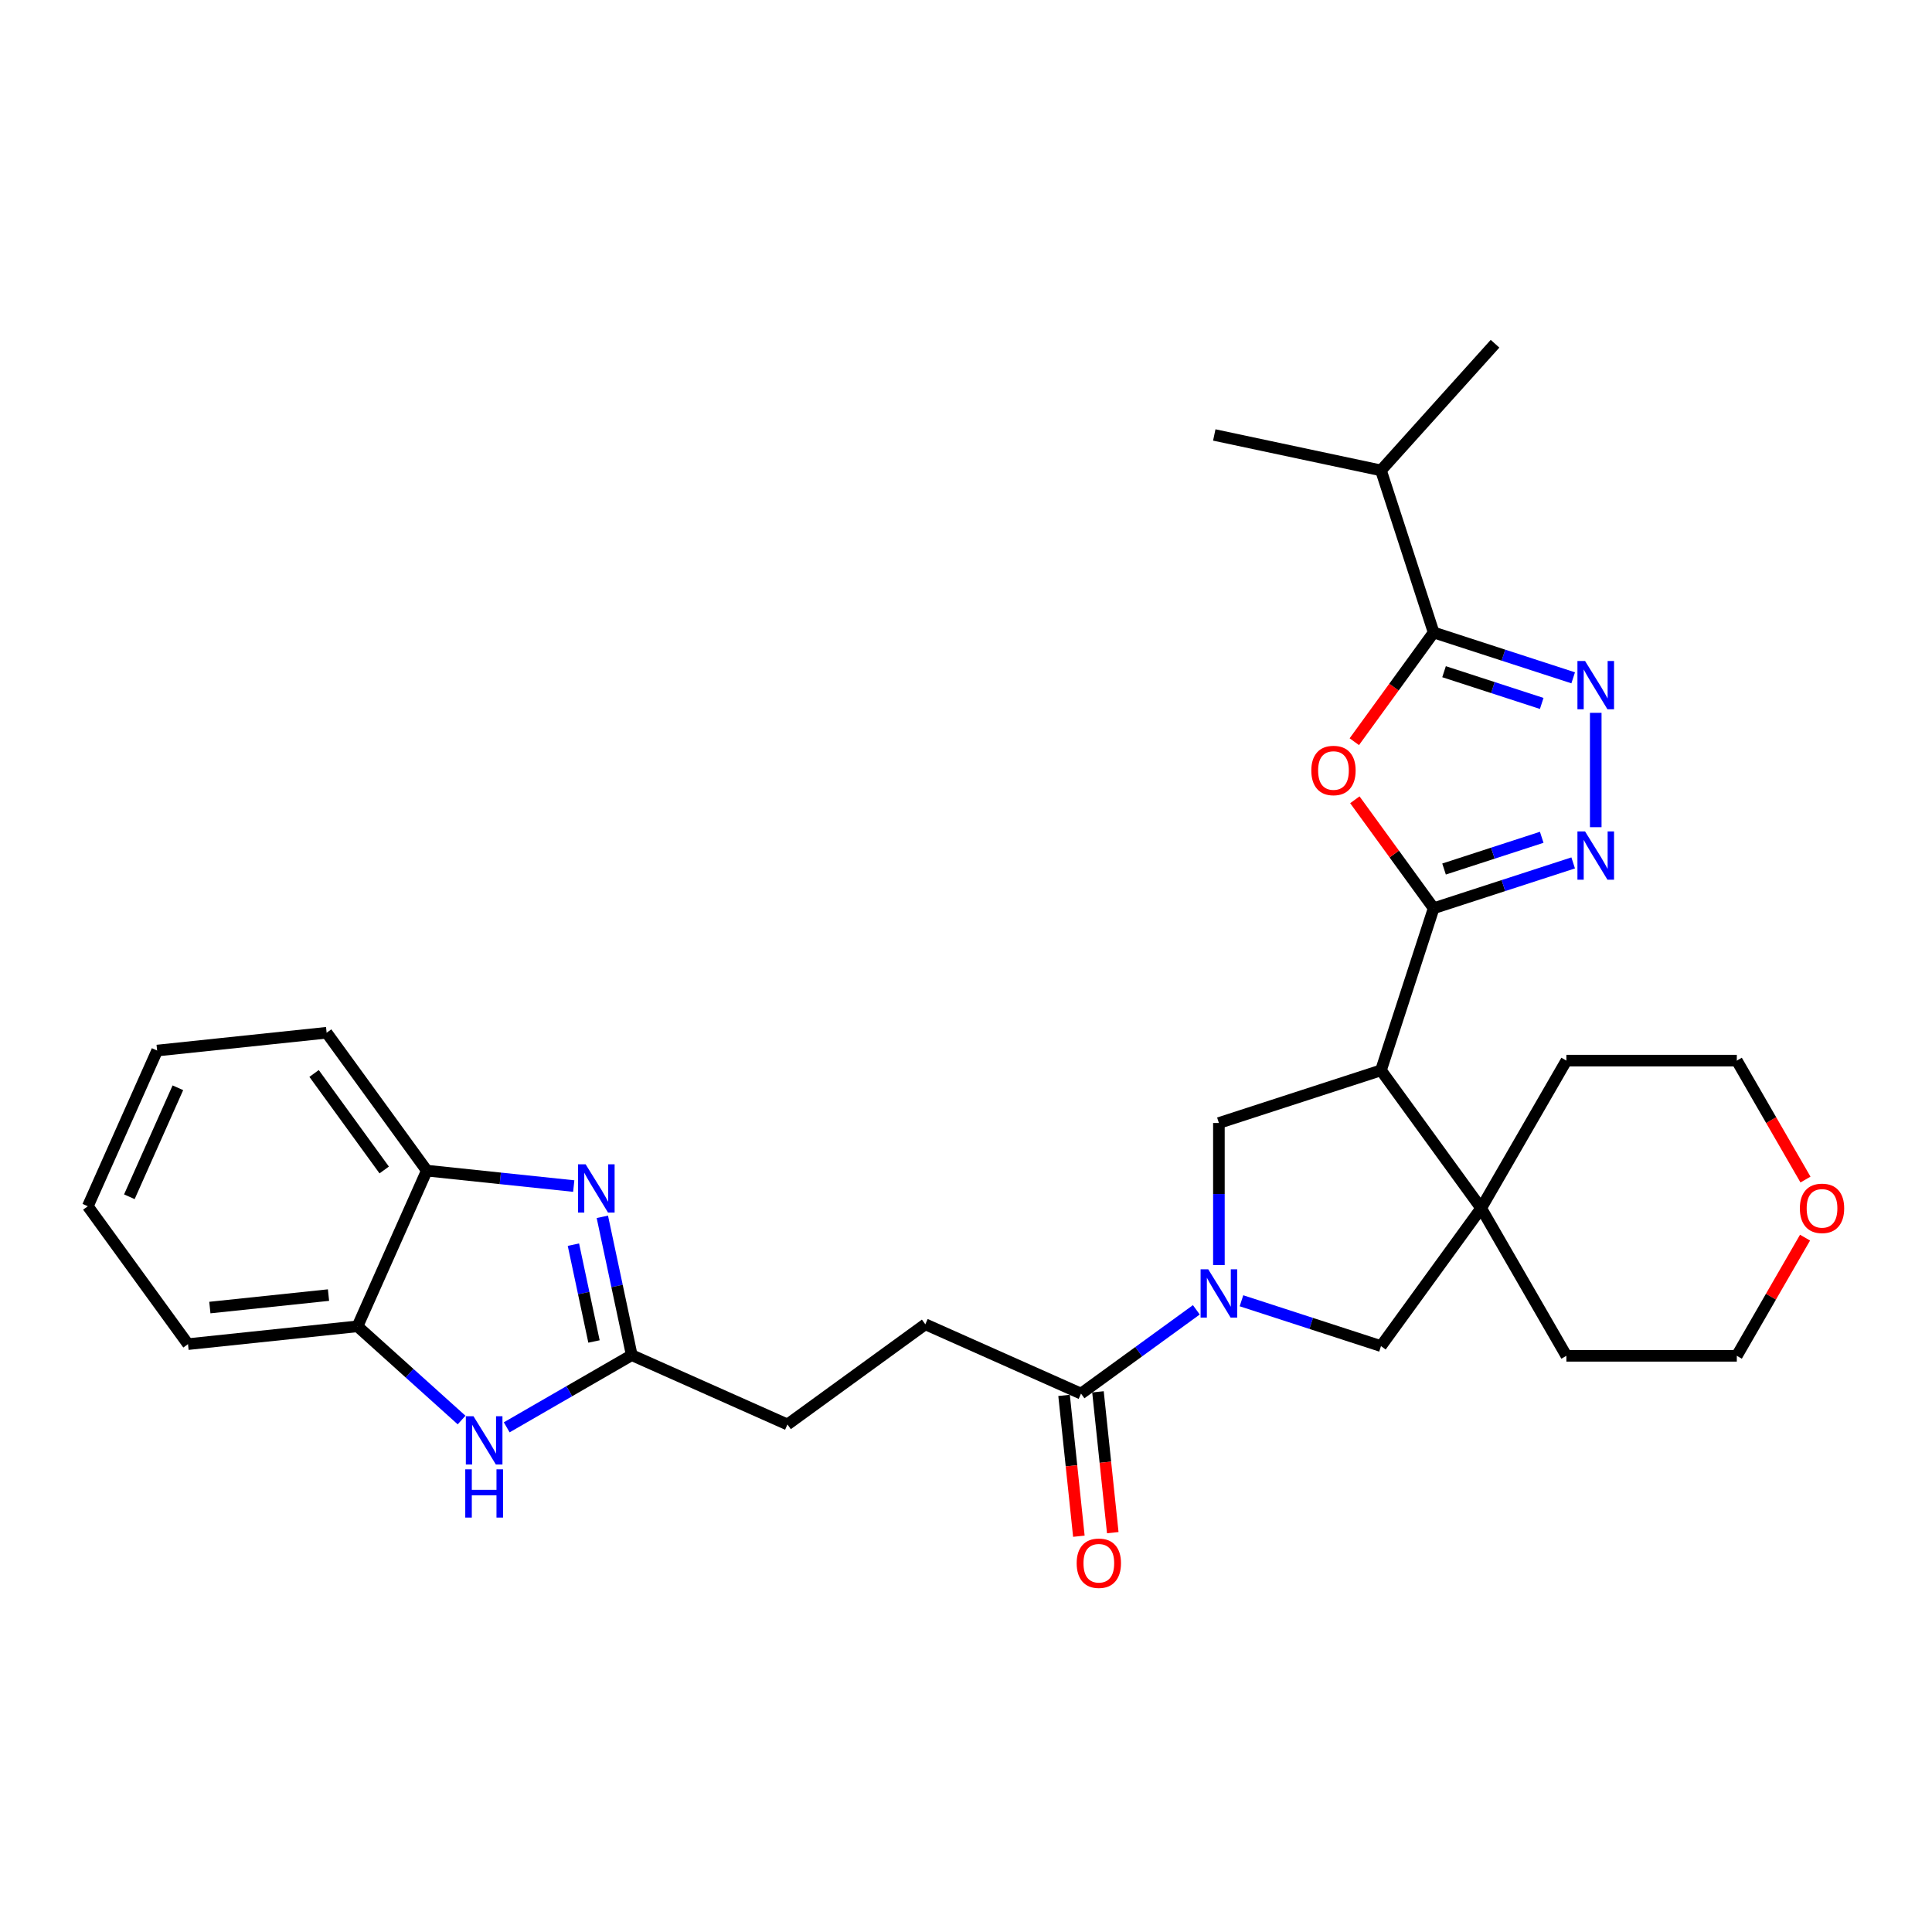 <?xml version='1.0' encoding='iso-8859-1'?>
<svg version='1.1' baseProfile='full'
              xmlns='http://www.w3.org/2000/svg'
                      xmlns:rdkit='http://www.rdkit.org/xml'
                      xmlns:xlink='http://www.w3.org/1999/xlink'
                  xml:space='preserve'
width='1000px' height='1000px' viewBox='0 0 1000 1000'>
<!-- END OF HEADER -->
<rect style='opacity:1.0;fill:#FFFFFF;stroke:none' width='1000' height='1000' x='0' y='0'> </rect>
<path class='bond-0' d='M 742.057,470.106 L 714.797,554.004' style='fill:none;fill-rule:evenodd;stroke:#000000;stroke-width:6px;stroke-linecap:butt;stroke-linejoin:miter;stroke-opacity:1' />
<path class='bond-2' d='M 742.057,470.106 L 721.662,442.036' style='fill:none;fill-rule:evenodd;stroke:#000000;stroke-width:6px;stroke-linecap:butt;stroke-linejoin:miter;stroke-opacity:1' />
<path class='bond-2' d='M 721.662,442.036 L 701.268,413.965' style='fill:none;fill-rule:evenodd;stroke:#FF0000;stroke-width:6px;stroke-linecap:butt;stroke-linejoin:miter;stroke-opacity:1' />
<path class='bond-3' d='M 742.057,470.106 L 778.166,458.374' style='fill:none;fill-rule:evenodd;stroke:#000000;stroke-width:6px;stroke-linecap:butt;stroke-linejoin:miter;stroke-opacity:1' />
<path class='bond-3' d='M 778.166,458.374 L 814.274,446.642' style='fill:none;fill-rule:evenodd;stroke:#0000FF;stroke-width:6px;stroke-linecap:butt;stroke-linejoin:miter;stroke-opacity:1' />
<path class='bond-3' d='M 747.438,449.807 L 772.714,441.595' style='fill:none;fill-rule:evenodd;stroke:#000000;stroke-width:6px;stroke-linecap:butt;stroke-linejoin:miter;stroke-opacity:1' />
<path class='bond-3' d='M 772.714,441.595 L 797.99,433.382' style='fill:none;fill-rule:evenodd;stroke:#0000FF;stroke-width:6px;stroke-linecap:butt;stroke-linejoin:miter;stroke-opacity:1' />
<path class='bond-7' d='M 714.797,554.004 L 766.648,625.371' style='fill:none;fill-rule:evenodd;stroke:#000000;stroke-width:6px;stroke-linecap:butt;stroke-linejoin:miter;stroke-opacity:1' />
<path class='bond-8' d='M 714.797,554.004 L 630.9,581.263' style='fill:none;fill-rule:evenodd;stroke:#000000;stroke-width:6px;stroke-linecap:butt;stroke-linejoin:miter;stroke-opacity:1' />
<path class='bond-1' d='M 630.9,654.781 L 630.9,618.022' style='fill:none;fill-rule:evenodd;stroke:#0000FF;stroke-width:6px;stroke-linecap:butt;stroke-linejoin:miter;stroke-opacity:1' />
<path class='bond-1' d='M 630.9,618.022 L 630.9,581.263' style='fill:none;fill-rule:evenodd;stroke:#000000;stroke-width:6px;stroke-linecap:butt;stroke-linejoin:miter;stroke-opacity:1' />
<path class='bond-11' d='M 619.22,677.964 L 589.377,699.647' style='fill:none;fill-rule:evenodd;stroke:#0000FF;stroke-width:6px;stroke-linecap:butt;stroke-linejoin:miter;stroke-opacity:1' />
<path class='bond-11' d='M 589.377,699.647 L 559.533,721.329' style='fill:none;fill-rule:evenodd;stroke:#000000;stroke-width:6px;stroke-linecap:butt;stroke-linejoin:miter;stroke-opacity:1' />
<path class='bond-31' d='M 642.58,673.273 L 678.688,685.005' style='fill:none;fill-rule:evenodd;stroke:#0000FF;stroke-width:6px;stroke-linecap:butt;stroke-linejoin:miter;stroke-opacity:1' />
<path class='bond-31' d='M 678.688,685.005 L 714.797,696.738' style='fill:none;fill-rule:evenodd;stroke:#000000;stroke-width:6px;stroke-linecap:butt;stroke-linejoin:miter;stroke-opacity:1' />
<path class='bond-5' d='M 700.986,383.902 L 721.521,355.637' style='fill:none;fill-rule:evenodd;stroke:#FF0000;stroke-width:6px;stroke-linecap:butt;stroke-linejoin:miter;stroke-opacity:1' />
<path class='bond-5' d='M 721.521,355.637 L 742.057,327.372' style='fill:none;fill-rule:evenodd;stroke:#000000;stroke-width:6px;stroke-linecap:butt;stroke-linejoin:miter;stroke-opacity:1' />
<path class='bond-4' d='M 825.954,428.15 L 825.954,368.961' style='fill:none;fill-rule:evenodd;stroke:#0000FF;stroke-width:6px;stroke-linecap:butt;stroke-linejoin:miter;stroke-opacity:1' />
<path class='bond-30' d='M 814.274,350.837 L 778.166,339.105' style='fill:none;fill-rule:evenodd;stroke:#0000FF;stroke-width:6px;stroke-linecap:butt;stroke-linejoin:miter;stroke-opacity:1' />
<path class='bond-30' d='M 778.166,339.105 L 742.057,327.372' style='fill:none;fill-rule:evenodd;stroke:#000000;stroke-width:6px;stroke-linecap:butt;stroke-linejoin:miter;stroke-opacity:1' />
<path class='bond-30' d='M 797.99,364.097 L 772.714,355.884' style='fill:none;fill-rule:evenodd;stroke:#0000FF;stroke-width:6px;stroke-linecap:butt;stroke-linejoin:miter;stroke-opacity:1' />
<path class='bond-30' d='M 772.714,355.884 L 747.438,347.671' style='fill:none;fill-rule:evenodd;stroke:#000000;stroke-width:6px;stroke-linecap:butt;stroke-linejoin:miter;stroke-opacity:1' />
<path class='bond-17' d='M 742.057,327.372 L 714.797,243.475' style='fill:none;fill-rule:evenodd;stroke:#000000;stroke-width:6px;stroke-linecap:butt;stroke-linejoin:miter;stroke-opacity:1' />
<path class='bond-6' d='M 311.773,629.83 L 319.381,665.625' style='fill:none;fill-rule:evenodd;stroke:#0000FF;stroke-width:6px;stroke-linecap:butt;stroke-linejoin:miter;stroke-opacity:1' />
<path class='bond-6' d='M 319.381,665.625 L 326.99,701.42' style='fill:none;fill-rule:evenodd;stroke:#000000;stroke-width:6px;stroke-linecap:butt;stroke-linejoin:miter;stroke-opacity:1' />
<path class='bond-6' d='M 296.798,644.237 L 302.124,669.293' style='fill:none;fill-rule:evenodd;stroke:#0000FF;stroke-width:6px;stroke-linecap:butt;stroke-linejoin:miter;stroke-opacity:1' />
<path class='bond-6' d='M 302.124,669.293 L 307.45,694.35' style='fill:none;fill-rule:evenodd;stroke:#000000;stroke-width:6px;stroke-linecap:butt;stroke-linejoin:miter;stroke-opacity:1' />
<path class='bond-13' d='M 296.969,613.906 L 258.943,609.909' style='fill:none;fill-rule:evenodd;stroke:#0000FF;stroke-width:6px;stroke-linecap:butt;stroke-linejoin:miter;stroke-opacity:1' />
<path class='bond-13' d='M 258.943,609.909 L 220.917,605.912' style='fill:none;fill-rule:evenodd;stroke:#000000;stroke-width:6px;stroke-linecap:butt;stroke-linejoin:miter;stroke-opacity:1' />
<path class='bond-12' d='M 766.648,625.371 L 714.797,696.738' style='fill:none;fill-rule:evenodd;stroke:#000000;stroke-width:6px;stroke-linecap:butt;stroke-linejoin:miter;stroke-opacity:1' />
<path class='bond-20' d='M 766.648,625.371 L 810.756,548.975' style='fill:none;fill-rule:evenodd;stroke:#000000;stroke-width:6px;stroke-linecap:butt;stroke-linejoin:miter;stroke-opacity:1' />
<path class='bond-21' d='M 766.648,625.371 L 810.756,701.767' style='fill:none;fill-rule:evenodd;stroke:#000000;stroke-width:6px;stroke-linecap:butt;stroke-linejoin:miter;stroke-opacity:1' />
<path class='bond-9' d='M 326.99,701.42 L 407.578,737.3' style='fill:none;fill-rule:evenodd;stroke:#000000;stroke-width:6px;stroke-linecap:butt;stroke-linejoin:miter;stroke-opacity:1' />
<path class='bond-10' d='M 326.99,701.42 L 294.631,720.102' style='fill:none;fill-rule:evenodd;stroke:#000000;stroke-width:6px;stroke-linecap:butt;stroke-linejoin:miter;stroke-opacity:1' />
<path class='bond-10' d='M 294.631,720.102 L 262.273,738.784' style='fill:none;fill-rule:evenodd;stroke:#0000FF;stroke-width:6px;stroke-linecap:butt;stroke-linejoin:miter;stroke-opacity:1' />
<path class='bond-14' d='M 238.914,735.011 L 211.975,710.756' style='fill:none;fill-rule:evenodd;stroke:#0000FF;stroke-width:6px;stroke-linecap:butt;stroke-linejoin:miter;stroke-opacity:1' />
<path class='bond-14' d='M 211.975,710.756 L 185.037,686.5' style='fill:none;fill-rule:evenodd;stroke:#000000;stroke-width:6px;stroke-linecap:butt;stroke-linejoin:miter;stroke-opacity:1' />
<path class='bond-15' d='M 550.76,722.251 L 554.59,758.698' style='fill:none;fill-rule:evenodd;stroke:#000000;stroke-width:6px;stroke-linecap:butt;stroke-linejoin:miter;stroke-opacity:1' />
<path class='bond-15' d='M 554.59,758.698 L 558.421,795.145' style='fill:none;fill-rule:evenodd;stroke:#FF0000;stroke-width:6px;stroke-linecap:butt;stroke-linejoin:miter;stroke-opacity:1' />
<path class='bond-15' d='M 568.306,720.407 L 572.137,756.854' style='fill:none;fill-rule:evenodd;stroke:#000000;stroke-width:6px;stroke-linecap:butt;stroke-linejoin:miter;stroke-opacity:1' />
<path class='bond-15' d='M 572.137,756.854 L 575.967,793.301' style='fill:none;fill-rule:evenodd;stroke:#FF0000;stroke-width:6px;stroke-linecap:butt;stroke-linejoin:miter;stroke-opacity:1' />
<path class='bond-16' d='M 559.533,721.329 L 478.945,685.449' style='fill:none;fill-rule:evenodd;stroke:#000000;stroke-width:6px;stroke-linecap:butt;stroke-linejoin:miter;stroke-opacity:1' />
<path class='bond-22' d='M 220.917,605.912 L 169.066,534.545' style='fill:none;fill-rule:evenodd;stroke:#000000;stroke-width:6px;stroke-linecap:butt;stroke-linejoin:miter;stroke-opacity:1' />
<path class='bond-22' d='M 198.866,605.578 L 162.57,555.621' style='fill:none;fill-rule:evenodd;stroke:#000000;stroke-width:6px;stroke-linecap:butt;stroke-linejoin:miter;stroke-opacity:1' />
<path class='bond-33' d='M 220.917,605.912 L 185.037,686.5' style='fill:none;fill-rule:evenodd;stroke:#000000;stroke-width:6px;stroke-linecap:butt;stroke-linejoin:miter;stroke-opacity:1' />
<path class='bond-23' d='M 185.037,686.5 L 97.306,695.721' style='fill:none;fill-rule:evenodd;stroke:#000000;stroke-width:6px;stroke-linecap:butt;stroke-linejoin:miter;stroke-opacity:1' />
<path class='bond-23' d='M 170.033,670.337 L 108.621,676.792' style='fill:none;fill-rule:evenodd;stroke:#000000;stroke-width:6px;stroke-linecap:butt;stroke-linejoin:miter;stroke-opacity:1' />
<path class='bond-18' d='M 478.945,685.449 L 407.578,737.3' style='fill:none;fill-rule:evenodd;stroke:#000000;stroke-width:6px;stroke-linecap:butt;stroke-linejoin:miter;stroke-opacity:1' />
<path class='bond-26' d='M 714.797,243.475 L 773.824,177.919' style='fill:none;fill-rule:evenodd;stroke:#000000;stroke-width:6px;stroke-linecap:butt;stroke-linejoin:miter;stroke-opacity:1' />
<path class='bond-27' d='M 714.797,243.475 L 628.51,225.134' style='fill:none;fill-rule:evenodd;stroke:#000000;stroke-width:6px;stroke-linecap:butt;stroke-linejoin:miter;stroke-opacity:1' />
<path class='bond-19' d='M 934.287,640.597 L 916.629,671.182' style='fill:none;fill-rule:evenodd;stroke:#FF0000;stroke-width:6px;stroke-linecap:butt;stroke-linejoin:miter;stroke-opacity:1' />
<path class='bond-19' d='M 916.629,671.182 L 898.97,701.767' style='fill:none;fill-rule:evenodd;stroke:#000000;stroke-width:6px;stroke-linecap:butt;stroke-linejoin:miter;stroke-opacity:1' />
<path class='bond-32' d='M 934.511,610.533 L 916.741,579.754' style='fill:none;fill-rule:evenodd;stroke:#FF0000;stroke-width:6px;stroke-linecap:butt;stroke-linejoin:miter;stroke-opacity:1' />
<path class='bond-32' d='M 916.741,579.754 L 898.97,548.975' style='fill:none;fill-rule:evenodd;stroke:#000000;stroke-width:6px;stroke-linecap:butt;stroke-linejoin:miter;stroke-opacity:1' />
<path class='bond-25' d='M 810.756,548.975 L 898.97,548.975' style='fill:none;fill-rule:evenodd;stroke:#000000;stroke-width:6px;stroke-linecap:butt;stroke-linejoin:miter;stroke-opacity:1' />
<path class='bond-24' d='M 810.756,701.767 L 898.97,701.767' style='fill:none;fill-rule:evenodd;stroke:#000000;stroke-width:6px;stroke-linecap:butt;stroke-linejoin:miter;stroke-opacity:1' />
<path class='bond-28' d='M 169.066,534.545 L 81.335,543.766' style='fill:none;fill-rule:evenodd;stroke:#000000;stroke-width:6px;stroke-linecap:butt;stroke-linejoin:miter;stroke-opacity:1' />
<path class='bond-29' d='M 97.306,695.721 L 45.455,624.354' style='fill:none;fill-rule:evenodd;stroke:#000000;stroke-width:6px;stroke-linecap:butt;stroke-linejoin:miter;stroke-opacity:1' />
<path class='bond-34' d='M 81.335,543.766 L 45.455,624.354' style='fill:none;fill-rule:evenodd;stroke:#000000;stroke-width:6px;stroke-linecap:butt;stroke-linejoin:miter;stroke-opacity:1' />
<path class='bond-34' d='M 92.07,563.03 L 66.954,619.442' style='fill:none;fill-rule:evenodd;stroke:#000000;stroke-width:6px;stroke-linecap:butt;stroke-linejoin:miter;stroke-opacity:1' />
<path  class='atom-2' d='M 625.378 656.987
L 633.564 670.219
Q 634.376 671.525, 635.681 673.889
Q 636.987 676.253, 637.057 676.394
L 637.057 656.987
L 640.374 656.987
L 640.374 681.969
L 636.951 681.969
L 628.165 667.502
Q 627.142 665.808, 626.048 663.868
Q 624.99 661.927, 624.672 661.327
L 624.672 681.969
L 621.426 681.969
L 621.426 656.987
L 625.378 656.987
' fill='#0000FF'/>
<path  class='atom-3' d='M 678.738 398.81
Q 678.738 392.811, 681.702 389.459
Q 684.666 386.107, 690.206 386.107
Q 695.745 386.107, 698.709 389.459
Q 701.674 392.811, 701.674 398.81
Q 701.674 404.879, 698.674 408.337
Q 695.675 411.76, 690.206 411.76
Q 684.701 411.76, 681.702 408.337
Q 678.738 404.914, 678.738 398.81
M 690.206 408.937
Q 694.016 408.937, 696.063 406.396
Q 698.145 403.821, 698.145 398.81
Q 698.145 393.905, 696.063 391.435
Q 694.016 388.93, 690.206 388.93
Q 686.395 388.93, 684.313 391.4
Q 682.266 393.87, 682.266 398.81
Q 682.266 403.856, 684.313 406.396
Q 686.395 408.937, 690.206 408.937
' fill='#FF0000'/>
<path  class='atom-4' d='M 820.432 430.355
L 828.618 443.588
Q 829.43 444.893, 830.735 447.257
Q 832.041 449.622, 832.111 449.763
L 832.111 430.355
L 835.428 430.355
L 835.428 455.338
L 832.005 455.338
L 823.219 440.871
Q 822.196 439.177, 821.102 437.236
Q 820.044 435.295, 819.726 434.696
L 819.726 455.338
L 816.48 455.338
L 816.48 430.355
L 820.432 430.355
' fill='#0000FF'/>
<path  class='atom-5' d='M 820.432 342.141
L 828.618 355.373
Q 829.43 356.679, 830.735 359.043
Q 832.041 361.407, 832.111 361.548
L 832.111 342.141
L 835.428 342.141
L 835.428 367.123
L 832.005 367.123
L 823.219 352.656
Q 822.196 350.962, 821.102 349.022
Q 820.044 347.081, 819.726 346.481
L 819.726 367.123
L 816.48 367.123
L 816.48 342.141
L 820.432 342.141
' fill='#0000FF'/>
<path  class='atom-7' d='M 303.126 602.642
L 311.313 615.874
Q 312.124 617.18, 313.43 619.544
Q 314.735 621.908, 314.806 622.049
L 314.806 602.642
L 318.123 602.642
L 318.123 627.625
L 314.7 627.625
L 305.914 613.157
Q 304.891 611.464, 303.797 609.523
Q 302.738 607.582, 302.421 606.982
L 302.421 627.625
L 299.174 627.625
L 299.174 602.642
L 303.126 602.642
' fill='#0000FF'/>
<path  class='atom-11' d='M 245.071 733.036
L 253.258 746.269
Q 254.069 747.574, 255.375 749.938
Q 256.68 752.302, 256.751 752.444
L 256.751 733.036
L 260.068 733.036
L 260.068 758.019
L 256.645 758.019
L 247.859 743.552
Q 246.835 741.858, 245.742 739.917
Q 244.683 737.976, 244.365 737.377
L 244.365 758.019
L 241.119 758.019
L 241.119 733.036
L 245.071 733.036
' fill='#0000FF'/>
<path  class='atom-11' d='M 240.819 760.517
L 244.207 760.517
L 244.207 771.138
L 256.98 771.138
L 256.98 760.517
L 260.368 760.517
L 260.368 785.499
L 256.98 785.499
L 256.98 773.961
L 244.207 773.961
L 244.207 785.499
L 240.819 785.499
L 240.819 760.517
' fill='#0000FF'/>
<path  class='atom-16' d='M 557.286 809.131
Q 557.286 803.133, 560.25 799.78
Q 563.214 796.428, 568.754 796.428
Q 574.294 796.428, 577.258 799.78
Q 580.222 803.133, 580.222 809.131
Q 580.222 815.2, 577.222 818.658
Q 574.223 822.081, 568.754 822.081
Q 563.249 822.081, 560.25 818.658
Q 557.286 815.236, 557.286 809.131
M 568.754 819.258
Q 572.565 819.258, 574.611 816.718
Q 576.693 814.142, 576.693 809.131
Q 576.693 804.226, 574.611 801.756
Q 572.565 799.251, 568.754 799.251
Q 564.943 799.251, 562.861 801.721
Q 560.814 804.191, 560.814 809.131
Q 560.814 814.177, 562.861 816.718
Q 564.943 819.258, 568.754 819.258
' fill='#FF0000'/>
<path  class='atom-20' d='M 931.61 625.441
Q 931.61 619.443, 934.574 616.091
Q 937.538 612.738, 943.078 612.738
Q 948.617 612.738, 951.581 616.091
Q 954.545 619.443, 954.545 625.441
Q 954.545 631.51, 951.546 634.968
Q 948.547 638.391, 943.078 638.391
Q 937.573 638.391, 934.574 634.968
Q 931.61 631.546, 931.61 625.441
M 943.078 635.568
Q 946.888 635.568, 948.935 633.028
Q 951.017 630.452, 951.017 625.441
Q 951.017 620.537, 948.935 618.067
Q 946.888 615.561, 943.078 615.561
Q 939.267 615.561, 937.185 618.031
Q 935.138 620.501, 935.138 625.441
Q 935.138 630.487, 937.185 633.028
Q 939.267 635.568, 943.078 635.568
' fill='#FF0000'/>
</svg>
